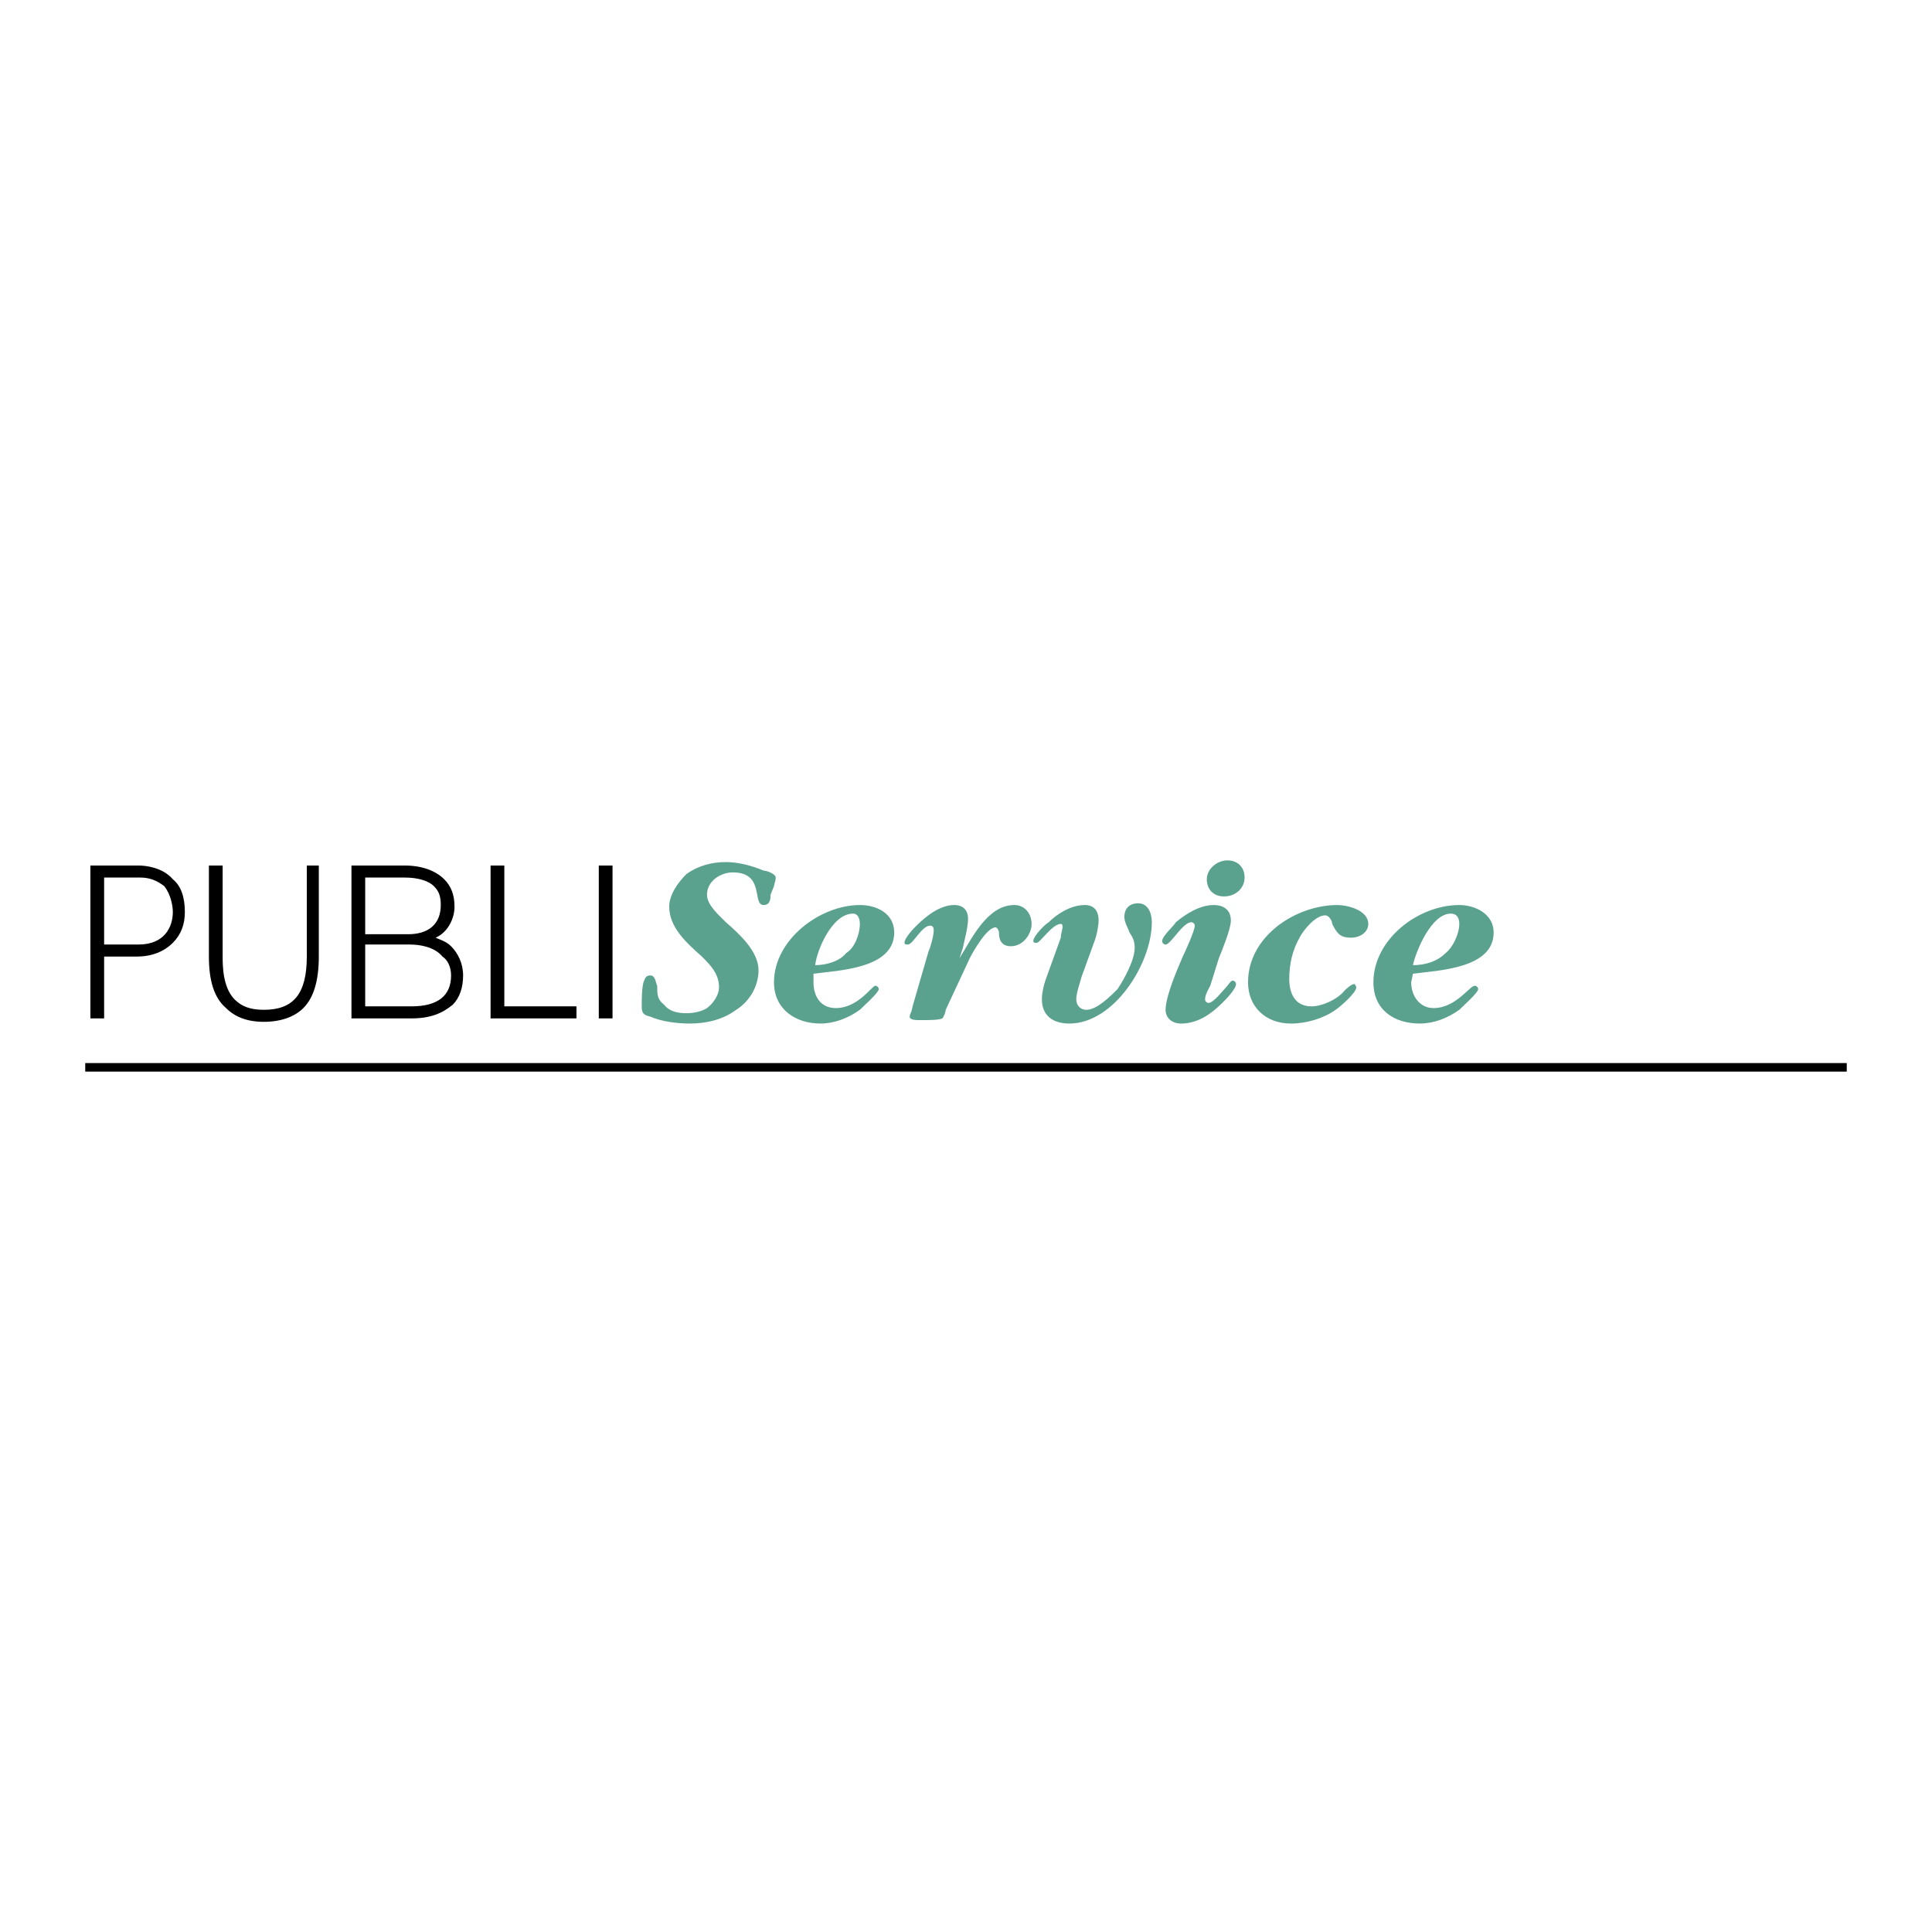 <svg xmlns="http://www.w3.org/2000/svg" width="2500" height="2500" viewBox="0 0 192.756 192.756"><g fill-rule="evenodd" clip-rule="evenodd"><path fill="#fff" d="M0 0h192.756v192.756H0V0z"/><path d="M76.877 89.267c0 .343 0 1.028-.686 1.028-1.199 0 .171-3.256-3.084-3.256-1.2 0-2.57.857-2.57 2.228 0 1.028 1.2 2.056 1.885 2.742 1.371 1.199 3.256 2.913 3.256 4.798 0 1.543-.857 3.084-2.228 3.941-1.371 1.027-3.084 1.371-4.626 1.371-1.2 0-2.742-.172-3.941-.686-.686-.172-.857-.344-.857-1.029s0-1.713.171-2.398c.171-.342.171-.686.686-.686.514 0 .514.686.686 1.029 0 .855 0 1.369.686 1.885.514.686 1.371.855 2.228.855.686 0 1.542-.17 2.056-.514.686-.514 1.2-1.371 1.2-2.057 0-1.371-.857-2.227-1.714-3.084-1.542-1.371-3.256-2.913-3.256-4.97 0-1.199.857-2.399 1.714-3.256 1.199-.856 2.57-1.199 3.941-1.199 1.199 0 2.57.343 3.77.856.343 0 1.2.343 1.2.686s-.171.686-.171.857l-.346.859zM81.162 98.006c0 1.371.686 2.57 2.228 2.57 2.228 0 3.599-2.227 3.941-2.227.171 0 .343.17.343.342 0 .344-1.542 1.713-1.885 2.057-1.2.857-2.571 1.371-3.941 1.371-2.399 0-4.627-1.371-4.627-4.113 0-4.284 4.627-7.711 8.568-7.711 1.713 0 3.427.857 3.427 2.742 0 3.598-5.483 3.77-8.054 4.112v.857zm3.255-2.913c.856-.514 1.371-1.885 1.371-2.913 0-.514-.172-1.028-.686-1.028-2.057 0-3.599 3.599-3.77 5.142 1.029-.001 2.4-.344 3.085-1.201zM94.356 100.748c0 .172-.171.686-.343.857-.343.17-1.371.17-1.713.17h-.686c-.171 0-.857 0-.857-.342 0-.172.171-.514.171-.514l.171-.686 1.542-5.313c.171-.343.514-1.542.514-2.056 0-.171 0-.514-.343-.514-.856 0-1.713 1.885-2.228 1.885-.171 0-.343 0-.343-.171 0-.514 1.028-1.542 1.2-1.713 1.028-1.028 2.399-2.057 3.77-2.057.857 0 1.371.514 1.371 1.371s-.342 2.056-.514 2.913l-.343 1.028c1.2-1.885 2.742-5.312 5.484-5.312 1.027 0 1.713.857 1.713 1.885s-.855 2.228-2.055 2.228c-.857 0-1.201-.514-1.201-1.371 0-.171-.17-.514-.342-.514-.857 0-2.229 2.399-2.571 3.084l-2.397 5.142zM107.895 97.492c-.172.686-.514 1.543-.514 2.227 0 .516.342 1.029 1.027 1.029 1.027 0 2.398-1.371 3.084-2.057.686-1.027 1.715-2.913 1.715-4.113 0-.686-.172-1.028-.516-1.542-.17-.514-.514-1.028-.514-1.542 0-.857.514-1.371 1.371-1.371 1.027 0 1.371 1.028 1.371 1.885 0 4.113-3.77 10.111-8.225 10.111-1.715 0-2.742-.857-2.742-2.4 0-.684.172-1.369.342-1.885l1.543-4.284c0-.343.172-.856.172-1.028s0-.343-.172-.343c-.857 0-2.057 1.885-2.398 1.885-.172 0-.344 0-.344-.171 0-.514 1.199-1.713 1.543-1.885.857-.857 2.227-1.714 3.598-1.714.857 0 1.371.514 1.371 1.542 0 .515-.172 1.371-.342 1.885l-1.37 3.771zM120.746 98.35c-.172.342-.514.855-.514 1.369 0 .172.172.344.342.344.516 0 1.543-1.371 1.885-1.713 0 0 .344-.516.516-.516.17 0 .342.172.342.344 0 .514-1.027 1.541-1.371 1.885-1.027 1.027-2.398 2.057-4.113 2.057-.855 0-1.541-.514-1.541-1.371 0-1.371 1.199-4.113 1.713-5.312.172-.343 1.199-2.57 1.199-3.084 0-.171-.17-.343-.342-.343-.857 0-2.057 2.228-2.57 2.228-.172 0-.344-.171-.344-.343 0-.514 1.201-1.542 1.371-1.885 1.029-.857 2.4-1.714 3.771-1.714 1.027 0 1.713.514 1.713 1.542 0 .857-.857 2.914-1.199 3.771l-.858 2.741zm-.342-10.626c0-1.028 1.027-1.885 2.055-1.885 1.029 0 1.715.685 1.715 1.713s-.857 1.885-2.057 1.885c-1.027.001-1.713-.685-1.713-1.713zM132.229 91.323c-1.029 0-2.229 1.542-2.572 2.228-.684 1.2-1.027 2.571-1.027 4.114 0 1.371.514 2.74 2.229 2.74 1.027 0 2.57-.686 3.256-1.541.17-.172.686-.686 1.027-.686 0 0 .172.172.172.342 0 .516-1.543 1.885-2.057 2.229-1.199.857-2.914 1.371-4.455 1.371-2.57 0-4.285-1.715-4.285-4.113 0-4.627 4.799-7.711 8.912-7.711 1.027 0 3.084.514 3.084 1.885 0 .857-.857 1.371-1.713 1.371-1.029 0-1.371-.343-1.887-1.371-.001-.345-.343-.858-.684-.858zM140.795 98.006c0 1.371.857 2.57 2.229 2.57 2.229 0 3.598-2.227 4.113-2.227.17 0 .342.17.342.342 0 .344-1.543 1.713-1.885 2.057-1.199.857-2.57 1.371-3.941 1.371-2.57 0-4.627-1.371-4.627-4.113 0-4.284 4.455-7.711 8.568-7.711 1.543 0 3.428.857 3.428 2.742 0 3.598-5.484 3.77-8.055 4.112l-.172.857zm3.428-2.913c.686-.514 1.371-1.885 1.371-2.913 0-.514-.172-1.028-.857-1.028-1.885 0-3.426 3.599-3.77 5.142 1.199-.001 2.398-.344 3.256-1.201z" fill="#5aa28e"/><path d="M17.244 87.724c-1.028-1.2-2.742-1.371-3.428-1.371H9.018v15.252h1.371v-6.17h3.256c1.542 0 2.742-.514 3.599-1.371.856-.857 1.199-1.885 1.199-3.084 0-1.371-.343-2.57-1.199-3.256zm-3.428 6.512h-3.427v-6.683h3.599c1.028 0 1.713.343 2.399.857.685.857.857 2.056.857 2.57 0 1.542-.857 3.256-3.428 3.256zM20.842 95.436c0 2.398.514 4.113 1.713 5.141.857.857 2.057 1.371 3.77 1.371 1.714 0 3.084-.514 3.941-1.371 1.028-1.027 1.542-2.742 1.542-5.141v-9.082H30.61v9.082c0 3.77-1.371 5.312-4.284 5.312-1.371 0-2.228-.344-2.913-1.029-1.2-1.199-1.2-3.426-1.2-4.283v-9.082h-1.371v9.082zM45.004 94.407c-.514-.514-1.199-.686-1.542-.857 1.199-.514 1.885-1.885 1.885-3.084s-.343-2.056-1.028-2.742c-.857-.857-2.228-1.371-3.941-1.371h-5.312v15.252h5.998c1.885 0 3.084-.516 4.112-1.371.686-.686 1.028-1.715 1.028-2.914s-.515-2.227-1.2-2.913zm-8.568-6.854h3.941c1.371 0 2.399.343 2.913.857s.686 1.028.686 1.885c0 1.885-1.2 2.913-3.256 2.913h-4.284v-5.655zm4.627 12.851h-4.627v-6.168h4.456c.856 0 2.399.171 3.256 1.2.514.343.856 1.027.856 1.885 0 2.056-1.371 3.083-3.941 3.083zM50.316 100.404v-14.05h-1.371v15.251h8.569v-1.201h-7.198zM59.741 101.605h1.371V86.354h-1.371v15.251zM8.504 106.916h175.748v-.855H8.504v.855z"/></g></svg>